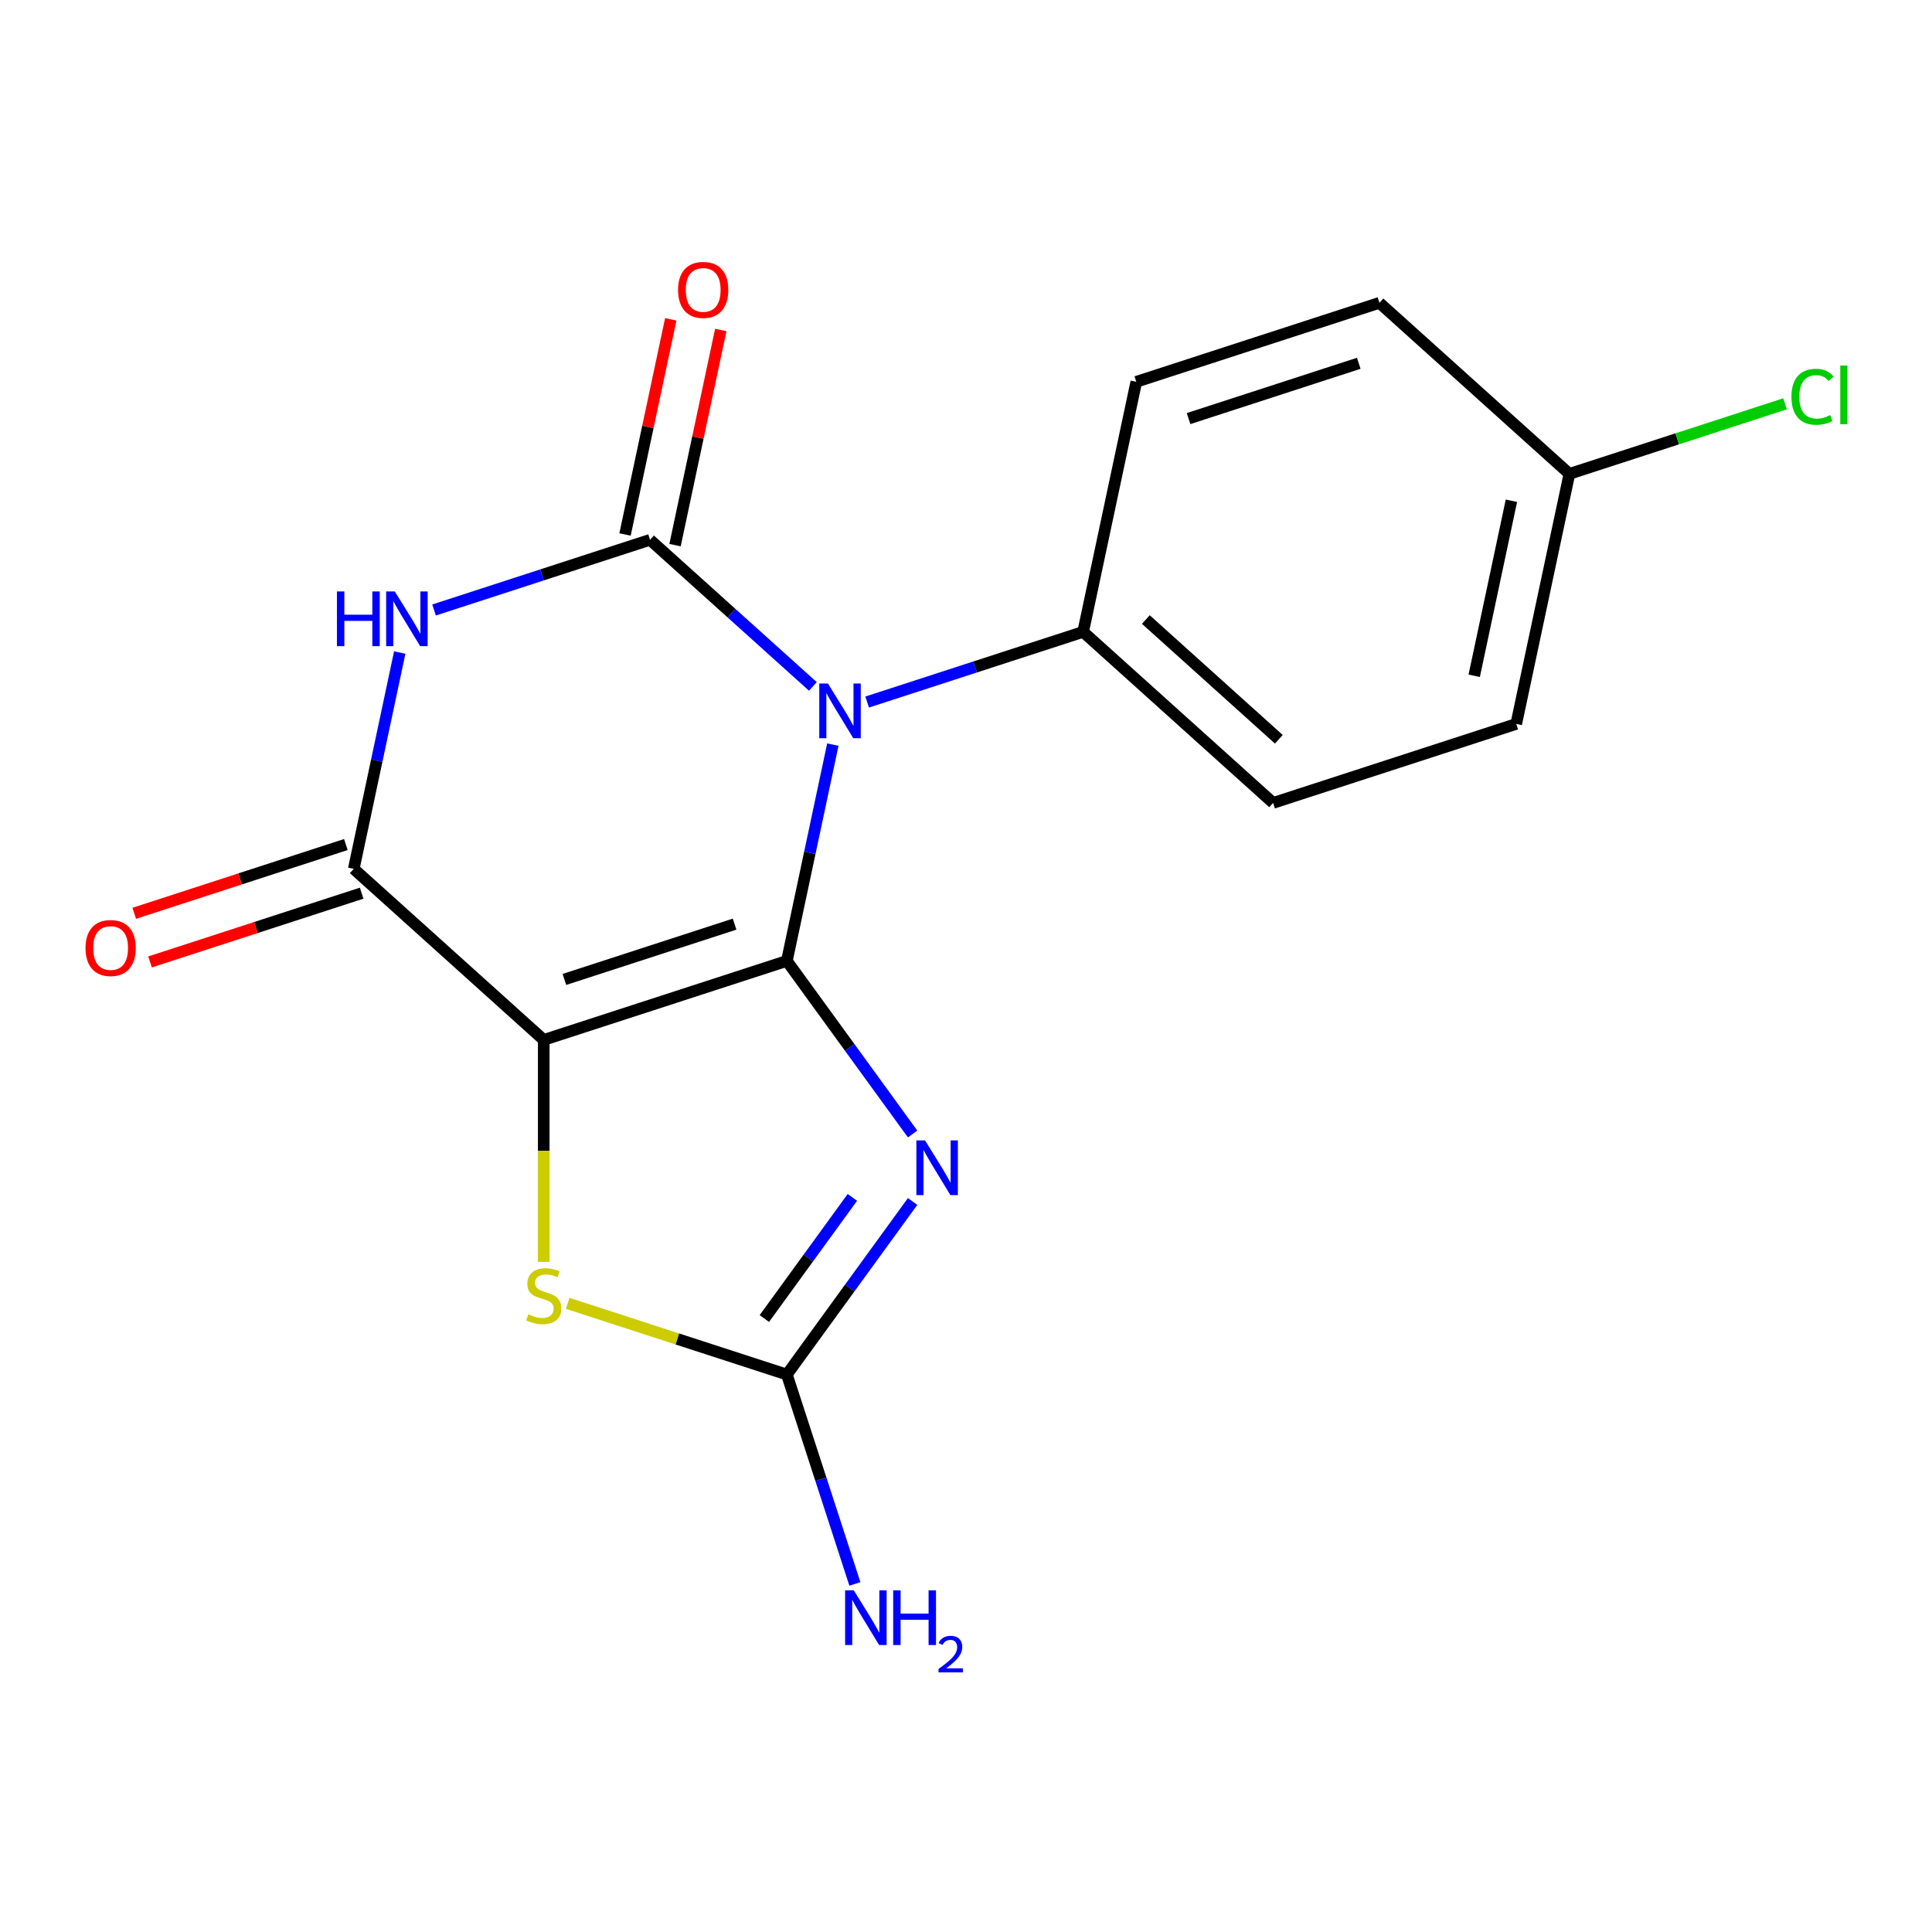 <?xml version='1.0' encoding='iso-8859-1'?>
<svg version='1.1' baseProfile='full'
              xmlns='http://www.w3.org/2000/svg'
                      xmlns:rdkit='http://www.rdkit.org/xml'
                      xmlns:xlink='http://www.w3.org/1999/xlink'
                  xml:space='preserve'
width='1000px' height='1000px' viewBox='0 0 1000 1000'>
<!-- END OF HEADER -->
<rect style='opacity:1.0;fill:#FFFFFF;stroke:none' width='1000' height='1000' x='0' y='0'> </rect>
<path class='bond-0' d='M 407.279,497.369 L 419.178,441.39' style='fill:none;fill-rule:evenodd;stroke:#000000;stroke-width:6px;stroke-linecap:butt;stroke-linejoin:miter;stroke-opacity:1' />
<path class='bond-0' d='M 419.178,441.39 L 431.077,385.41' style='fill:none;fill-rule:evenodd;stroke:#0000FF;stroke-width:6px;stroke-linecap:butt;stroke-linejoin:miter;stroke-opacity:1' />
<path class='bond-1' d='M 407.279,497.369 L 281.437,538.258' style='fill:none;fill-rule:evenodd;stroke:#000000;stroke-width:6px;stroke-linecap:butt;stroke-linejoin:miter;stroke-opacity:1' />
<path class='bond-1' d='M 380.225,478.334 L 292.135,506.956' style='fill:none;fill-rule:evenodd;stroke:#000000;stroke-width:6px;stroke-linecap:butt;stroke-linejoin:miter;stroke-opacity:1' />
<path class='bond-3' d='M 407.279,497.369 L 439.821,542.16' style='fill:none;fill-rule:evenodd;stroke:#000000;stroke-width:6px;stroke-linecap:butt;stroke-linejoin:miter;stroke-opacity:1' />
<path class='bond-3' d='M 439.821,542.16 L 472.363,586.95' style='fill:none;fill-rule:evenodd;stroke:#0000FF;stroke-width:6px;stroke-linecap:butt;stroke-linejoin:miter;stroke-opacity:1' />
<path class='bond-2' d='M 420.742,355.293 L 378.6,317.348' style='fill:none;fill-rule:evenodd;stroke:#0000FF;stroke-width:6px;stroke-linecap:butt;stroke-linejoin:miter;stroke-opacity:1' />
<path class='bond-2' d='M 378.6,317.348 L 336.458,279.403' style='fill:none;fill-rule:evenodd;stroke:#000000;stroke-width:6px;stroke-linecap:butt;stroke-linejoin:miter;stroke-opacity:1' />
<path class='bond-8' d='M 448.838,363.378 L 504.735,345.215' style='fill:none;fill-rule:evenodd;stroke:#0000FF;stroke-width:6px;stroke-linecap:butt;stroke-linejoin:miter;stroke-opacity:1' />
<path class='bond-8' d='M 504.735,345.215 L 560.633,327.053' style='fill:none;fill-rule:evenodd;stroke:#000000;stroke-width:6px;stroke-linecap:butt;stroke-linejoin:miter;stroke-opacity:1' />
<path class='bond-5' d='M 281.437,538.258 L 183.104,449.72' style='fill:none;fill-rule:evenodd;stroke:#000000;stroke-width:6px;stroke-linecap:butt;stroke-linejoin:miter;stroke-opacity:1' />
<path class='bond-7' d='M 281.437,538.258 L 281.437,595.704' style='fill:none;fill-rule:evenodd;stroke:#000000;stroke-width:6px;stroke-linecap:butt;stroke-linejoin:miter;stroke-opacity:1' />
<path class='bond-7' d='M 281.437,595.704 L 281.437,653.149' style='fill:none;fill-rule:evenodd;stroke:#CCCC00;stroke-width:6px;stroke-linecap:butt;stroke-linejoin:miter;stroke-opacity:1' />
<path class='bond-9' d='M 349.401,282.154 L 361.236,226.475' style='fill:none;fill-rule:evenodd;stroke:#000000;stroke-width:6px;stroke-linecap:butt;stroke-linejoin:miter;stroke-opacity:1' />
<path class='bond-9' d='M 361.236,226.475 L 373.071,170.795' style='fill:none;fill-rule:evenodd;stroke:#FF0000;stroke-width:6px;stroke-linecap:butt;stroke-linejoin:miter;stroke-opacity:1' />
<path class='bond-9' d='M 323.515,276.652 L 335.35,220.973' style='fill:none;fill-rule:evenodd;stroke:#000000;stroke-width:6px;stroke-linecap:butt;stroke-linejoin:miter;stroke-opacity:1' />
<path class='bond-9' d='M 335.35,220.973 L 347.185,165.293' style='fill:none;fill-rule:evenodd;stroke:#FF0000;stroke-width:6px;stroke-linecap:butt;stroke-linejoin:miter;stroke-opacity:1' />
<path class='bond-19' d='M 336.458,279.403 L 280.56,297.566' style='fill:none;fill-rule:evenodd;stroke:#000000;stroke-width:6px;stroke-linecap:butt;stroke-linejoin:miter;stroke-opacity:1' />
<path class='bond-19' d='M 280.56,297.566 L 224.663,315.728' style='fill:none;fill-rule:evenodd;stroke:#0000FF;stroke-width:6px;stroke-linecap:butt;stroke-linejoin:miter;stroke-opacity:1' />
<path class='bond-6' d='M 472.363,621.886 L 439.821,666.676' style='fill:none;fill-rule:evenodd;stroke:#0000FF;stroke-width:6px;stroke-linecap:butt;stroke-linejoin:miter;stroke-opacity:1' />
<path class='bond-6' d='M 439.821,666.676 L 407.279,711.466' style='fill:none;fill-rule:evenodd;stroke:#000000;stroke-width:6px;stroke-linecap:butt;stroke-linejoin:miter;stroke-opacity:1' />
<path class='bond-6' d='M 441.191,619.768 L 418.412,651.121' style='fill:none;fill-rule:evenodd;stroke:#0000FF;stroke-width:6px;stroke-linecap:butt;stroke-linejoin:miter;stroke-opacity:1' />
<path class='bond-6' d='M 418.412,651.121 L 395.632,682.474' style='fill:none;fill-rule:evenodd;stroke:#000000;stroke-width:6px;stroke-linecap:butt;stroke-linejoin:miter;stroke-opacity:1' />
<path class='bond-4' d='M 206.902,337.76 L 195.003,393.74' style='fill:none;fill-rule:evenodd;stroke:#0000FF;stroke-width:6px;stroke-linecap:butt;stroke-linejoin:miter;stroke-opacity:1' />
<path class='bond-4' d='M 195.003,393.74 L 183.104,449.72' style='fill:none;fill-rule:evenodd;stroke:#000000;stroke-width:6px;stroke-linecap:butt;stroke-linejoin:miter;stroke-opacity:1' />
<path class='bond-10' d='M 179.016,437.135 L 124.248,454.93' style='fill:none;fill-rule:evenodd;stroke:#000000;stroke-width:6px;stroke-linecap:butt;stroke-linejoin:miter;stroke-opacity:1' />
<path class='bond-10' d='M 124.248,454.93 L 69.481,472.725' style='fill:none;fill-rule:evenodd;stroke:#FF0000;stroke-width:6px;stroke-linecap:butt;stroke-linejoin:miter;stroke-opacity:1' />
<path class='bond-10' d='M 187.193,462.304 L 132.426,480.099' style='fill:none;fill-rule:evenodd;stroke:#000000;stroke-width:6px;stroke-linecap:butt;stroke-linejoin:miter;stroke-opacity:1' />
<path class='bond-10' d='M 132.426,480.099 L 77.659,497.894' style='fill:none;fill-rule:evenodd;stroke:#FF0000;stroke-width:6px;stroke-linecap:butt;stroke-linejoin:miter;stroke-opacity:1' />
<path class='bond-11' d='M 407.279,711.466 L 424.886,765.653' style='fill:none;fill-rule:evenodd;stroke:#000000;stroke-width:6px;stroke-linecap:butt;stroke-linejoin:miter;stroke-opacity:1' />
<path class='bond-11' d='M 424.886,765.653 L 442.492,819.841' style='fill:none;fill-rule:evenodd;stroke:#0000FF;stroke-width:6px;stroke-linecap:butt;stroke-linejoin:miter;stroke-opacity:1' />
<path class='bond-18' d='M 407.279,711.466 L 350.552,693.034' style='fill:none;fill-rule:evenodd;stroke:#000000;stroke-width:6px;stroke-linecap:butt;stroke-linejoin:miter;stroke-opacity:1' />
<path class='bond-18' d='M 350.552,693.034 L 293.824,674.602' style='fill:none;fill-rule:evenodd;stroke:#CCCC00;stroke-width:6px;stroke-linecap:butt;stroke-linejoin:miter;stroke-opacity:1' />
<path class='bond-12' d='M 560.633,327.053 L 658.965,415.592' style='fill:none;fill-rule:evenodd;stroke:#000000;stroke-width:6px;stroke-linecap:butt;stroke-linejoin:miter;stroke-opacity:1' />
<path class='bond-12' d='M 593.09,320.668 L 661.923,382.645' style='fill:none;fill-rule:evenodd;stroke:#000000;stroke-width:6px;stroke-linecap:butt;stroke-linejoin:miter;stroke-opacity:1' />
<path class='bond-13' d='M 560.633,327.053 L 588.143,197.626' style='fill:none;fill-rule:evenodd;stroke:#000000;stroke-width:6px;stroke-linecap:butt;stroke-linejoin:miter;stroke-opacity:1' />
<path class='bond-16' d='M 658.965,415.592 L 784.807,374.703' style='fill:none;fill-rule:evenodd;stroke:#000000;stroke-width:6px;stroke-linecap:butt;stroke-linejoin:miter;stroke-opacity:1' />
<path class='bond-15' d='M 588.143,197.626 L 713.986,156.737' style='fill:none;fill-rule:evenodd;stroke:#000000;stroke-width:6px;stroke-linecap:butt;stroke-linejoin:miter;stroke-opacity:1' />
<path class='bond-15' d='M 615.197,216.661 L 703.287,188.039' style='fill:none;fill-rule:evenodd;stroke:#000000;stroke-width:6px;stroke-linecap:butt;stroke-linejoin:miter;stroke-opacity:1' />
<path class='bond-14' d='M 812.318,245.276 L 784.807,374.703' style='fill:none;fill-rule:evenodd;stroke:#000000;stroke-width:6px;stroke-linecap:butt;stroke-linejoin:miter;stroke-opacity:1' />
<path class='bond-14' d='M 782.306,259.188 L 763.049,349.787' style='fill:none;fill-rule:evenodd;stroke:#000000;stroke-width:6px;stroke-linecap:butt;stroke-linejoin:miter;stroke-opacity:1' />
<path class='bond-17' d='M 812.318,245.276 L 868.125,227.143' style='fill:none;fill-rule:evenodd;stroke:#000000;stroke-width:6px;stroke-linecap:butt;stroke-linejoin:miter;stroke-opacity:1' />
<path class='bond-17' d='M 868.125,227.143 L 923.933,209.01' style='fill:none;fill-rule:evenodd;stroke:#00CC00;stroke-width:6px;stroke-linecap:butt;stroke-linejoin:miter;stroke-opacity:1' />
<path class='bond-20' d='M 812.318,245.276 L 713.986,156.737' style='fill:none;fill-rule:evenodd;stroke:#000000;stroke-width:6px;stroke-linecap:butt;stroke-linejoin:miter;stroke-opacity:1' />
<path  class='atom-1' d='M 428.53 353.782
L 437.81 368.782
Q 438.73 370.262, 440.21 372.942
Q 441.69 375.622, 441.77 375.782
L 441.77 353.782
L 445.53 353.782
L 445.53 382.102
L 441.65 382.102
L 431.69 365.702
Q 430.53 363.782, 429.29 361.582
Q 428.09 359.382, 427.73 358.702
L 427.73 382.102
L 424.05 382.102
L 424.05 353.782
L 428.53 353.782
' fill='#0000FF'/>
<path  class='atom-4' d='M 478.794 590.258
L 488.074 605.258
Q 488.994 606.738, 490.474 609.418
Q 491.954 612.098, 492.034 612.258
L 492.034 590.258
L 495.794 590.258
L 495.794 618.578
L 491.914 618.578
L 481.954 602.178
Q 480.794 600.258, 479.554 598.058
Q 478.354 595.858, 477.994 595.178
L 477.994 618.578
L 474.314 618.578
L 474.314 590.258
L 478.794 590.258
' fill='#0000FF'/>
<path  class='atom-5' d='M 174.395 306.132
L 178.235 306.132
L 178.235 318.172
L 192.715 318.172
L 192.715 306.132
L 196.555 306.132
L 196.555 334.452
L 192.715 334.452
L 192.715 321.372
L 178.235 321.372
L 178.235 334.452
L 174.395 334.452
L 174.395 306.132
' fill='#0000FF'/>
<path  class='atom-5' d='M 204.355 306.132
L 213.635 321.132
Q 214.555 322.612, 216.035 325.292
Q 217.515 327.972, 217.595 328.132
L 217.595 306.132
L 221.355 306.132
L 221.355 334.452
L 217.475 334.452
L 207.515 318.052
Q 206.355 316.132, 205.115 313.932
Q 203.915 311.732, 203.555 311.052
L 203.555 334.452
L 199.875 334.452
L 199.875 306.132
L 204.355 306.132
' fill='#0000FF'/>
<path  class='atom-8' d='M 273.437 680.297
Q 273.757 680.417, 275.077 680.977
Q 276.397 681.537, 277.837 681.897
Q 279.317 682.217, 280.757 682.217
Q 283.437 682.217, 284.997 680.937
Q 286.557 679.617, 286.557 677.337
Q 286.557 675.777, 285.757 674.817
Q 284.997 673.857, 283.797 673.337
Q 282.597 672.817, 280.597 672.217
Q 278.077 671.457, 276.557 670.737
Q 275.077 670.017, 273.997 668.497
Q 272.957 666.977, 272.957 664.417
Q 272.957 660.857, 275.357 658.657
Q 277.797 656.457, 282.597 656.457
Q 285.877 656.457, 289.597 658.017
L 288.677 661.097
Q 285.277 659.697, 282.717 659.697
Q 279.957 659.697, 278.437 660.857
Q 276.917 661.977, 276.957 663.937
Q 276.957 665.457, 277.717 666.377
Q 278.517 667.297, 279.637 667.817
Q 280.797 668.337, 282.717 668.937
Q 285.277 669.737, 286.797 670.537
Q 288.317 671.337, 289.397 672.977
Q 290.517 674.577, 290.517 677.337
Q 290.517 681.257, 287.877 683.377
Q 285.277 685.457, 280.917 685.457
Q 278.397 685.457, 276.477 684.897
Q 274.597 684.377, 272.357 683.457
L 273.437 680.297
' fill='#CCCC00'/>
<path  class='atom-10' d='M 350.968 150.056
Q 350.968 143.256, 354.328 139.456
Q 357.688 135.656, 363.968 135.656
Q 370.248 135.656, 373.608 139.456
Q 376.968 143.256, 376.968 150.056
Q 376.968 156.936, 373.568 160.856
Q 370.168 164.736, 363.968 164.736
Q 357.728 164.736, 354.328 160.856
Q 350.968 156.976, 350.968 150.056
M 363.968 161.536
Q 368.288 161.536, 370.608 158.656
Q 372.968 155.736, 372.968 150.056
Q 372.968 144.496, 370.608 141.696
Q 368.288 138.856, 363.968 138.856
Q 359.648 138.856, 357.288 141.656
Q 354.968 144.456, 354.968 150.056
Q 354.968 155.776, 357.288 158.656
Q 359.648 161.536, 363.968 161.536
' fill='#FF0000'/>
<path  class='atom-11' d='M 44.262 490.688
Q 44.262 483.888, 47.622 480.088
Q 50.982 476.288, 57.262 476.288
Q 63.542 476.288, 66.902 480.088
Q 70.262 483.888, 70.262 490.688
Q 70.262 497.568, 66.862 501.488
Q 63.462 505.368, 57.262 505.368
Q 51.022 505.368, 47.622 501.488
Q 44.262 497.608, 44.262 490.688
M 57.262 502.168
Q 61.582 502.168, 63.902 499.288
Q 66.262 496.368, 66.262 490.688
Q 66.262 485.128, 63.902 482.328
Q 61.582 479.488, 57.262 479.488
Q 52.942 479.488, 50.582 482.288
Q 48.262 485.088, 48.262 490.688
Q 48.262 496.408, 50.582 499.288
Q 52.942 502.168, 57.262 502.168
' fill='#FF0000'/>
<path  class='atom-12' d='M 441.908 823.149
L 451.188 838.149
Q 452.108 839.629, 453.588 842.309
Q 455.068 844.989, 455.148 845.149
L 455.148 823.149
L 458.908 823.149
L 458.908 851.469
L 455.028 851.469
L 445.068 835.069
Q 443.908 833.149, 442.668 830.949
Q 441.468 828.749, 441.108 828.069
L 441.108 851.469
L 437.428 851.469
L 437.428 823.149
L 441.908 823.149
' fill='#0000FF'/>
<path  class='atom-12' d='M 462.308 823.149
L 466.148 823.149
L 466.148 835.189
L 480.628 835.189
L 480.628 823.149
L 484.468 823.149
L 484.468 851.469
L 480.628 851.469
L 480.628 838.389
L 466.148 838.389
L 466.148 851.469
L 462.308 851.469
L 462.308 823.149
' fill='#0000FF'/>
<path  class='atom-12' d='M 485.841 850.475
Q 486.527 848.706, 488.164 847.729
Q 489.801 846.726, 492.071 846.726
Q 494.896 846.726, 496.48 848.257
Q 498.064 849.789, 498.064 852.508
Q 498.064 855.28, 496.005 857.867
Q 493.972 860.454, 489.748 863.517
L 498.381 863.517
L 498.381 865.629
L 485.788 865.629
L 485.788 863.86
Q 489.273 861.378, 491.332 859.53
Q 493.418 857.682, 494.421 856.019
Q 495.424 854.356, 495.424 852.64
Q 495.424 850.845, 494.526 849.841
Q 493.629 848.838, 492.071 848.838
Q 490.566 848.838, 489.563 849.445
Q 488.56 850.053, 487.847 851.399
L 485.841 850.475
' fill='#0000FF'/>
<path  class='atom-18' d='M 927.241 205.367
Q 927.241 198.327, 930.521 194.647
Q 933.841 190.927, 940.121 190.927
Q 945.961 190.927, 949.081 195.047
L 946.441 197.207
Q 944.161 194.207, 940.121 194.207
Q 935.841 194.207, 933.561 197.087
Q 931.321 199.927, 931.321 205.367
Q 931.321 210.967, 933.641 213.847
Q 936.001 216.727, 940.561 216.727
Q 943.681 216.727, 947.321 214.847
L 948.441 217.847
Q 946.961 218.807, 944.721 219.367
Q 942.481 219.927, 940.001 219.927
Q 933.841 219.927, 930.521 216.167
Q 927.241 212.407, 927.241 205.367
' fill='#00CC00'/>
<path  class='atom-18' d='M 952.521 189.207
L 956.201 189.207
L 956.201 219.567
L 952.521 219.567
L 952.521 189.207
' fill='#00CC00'/>
</svg>
